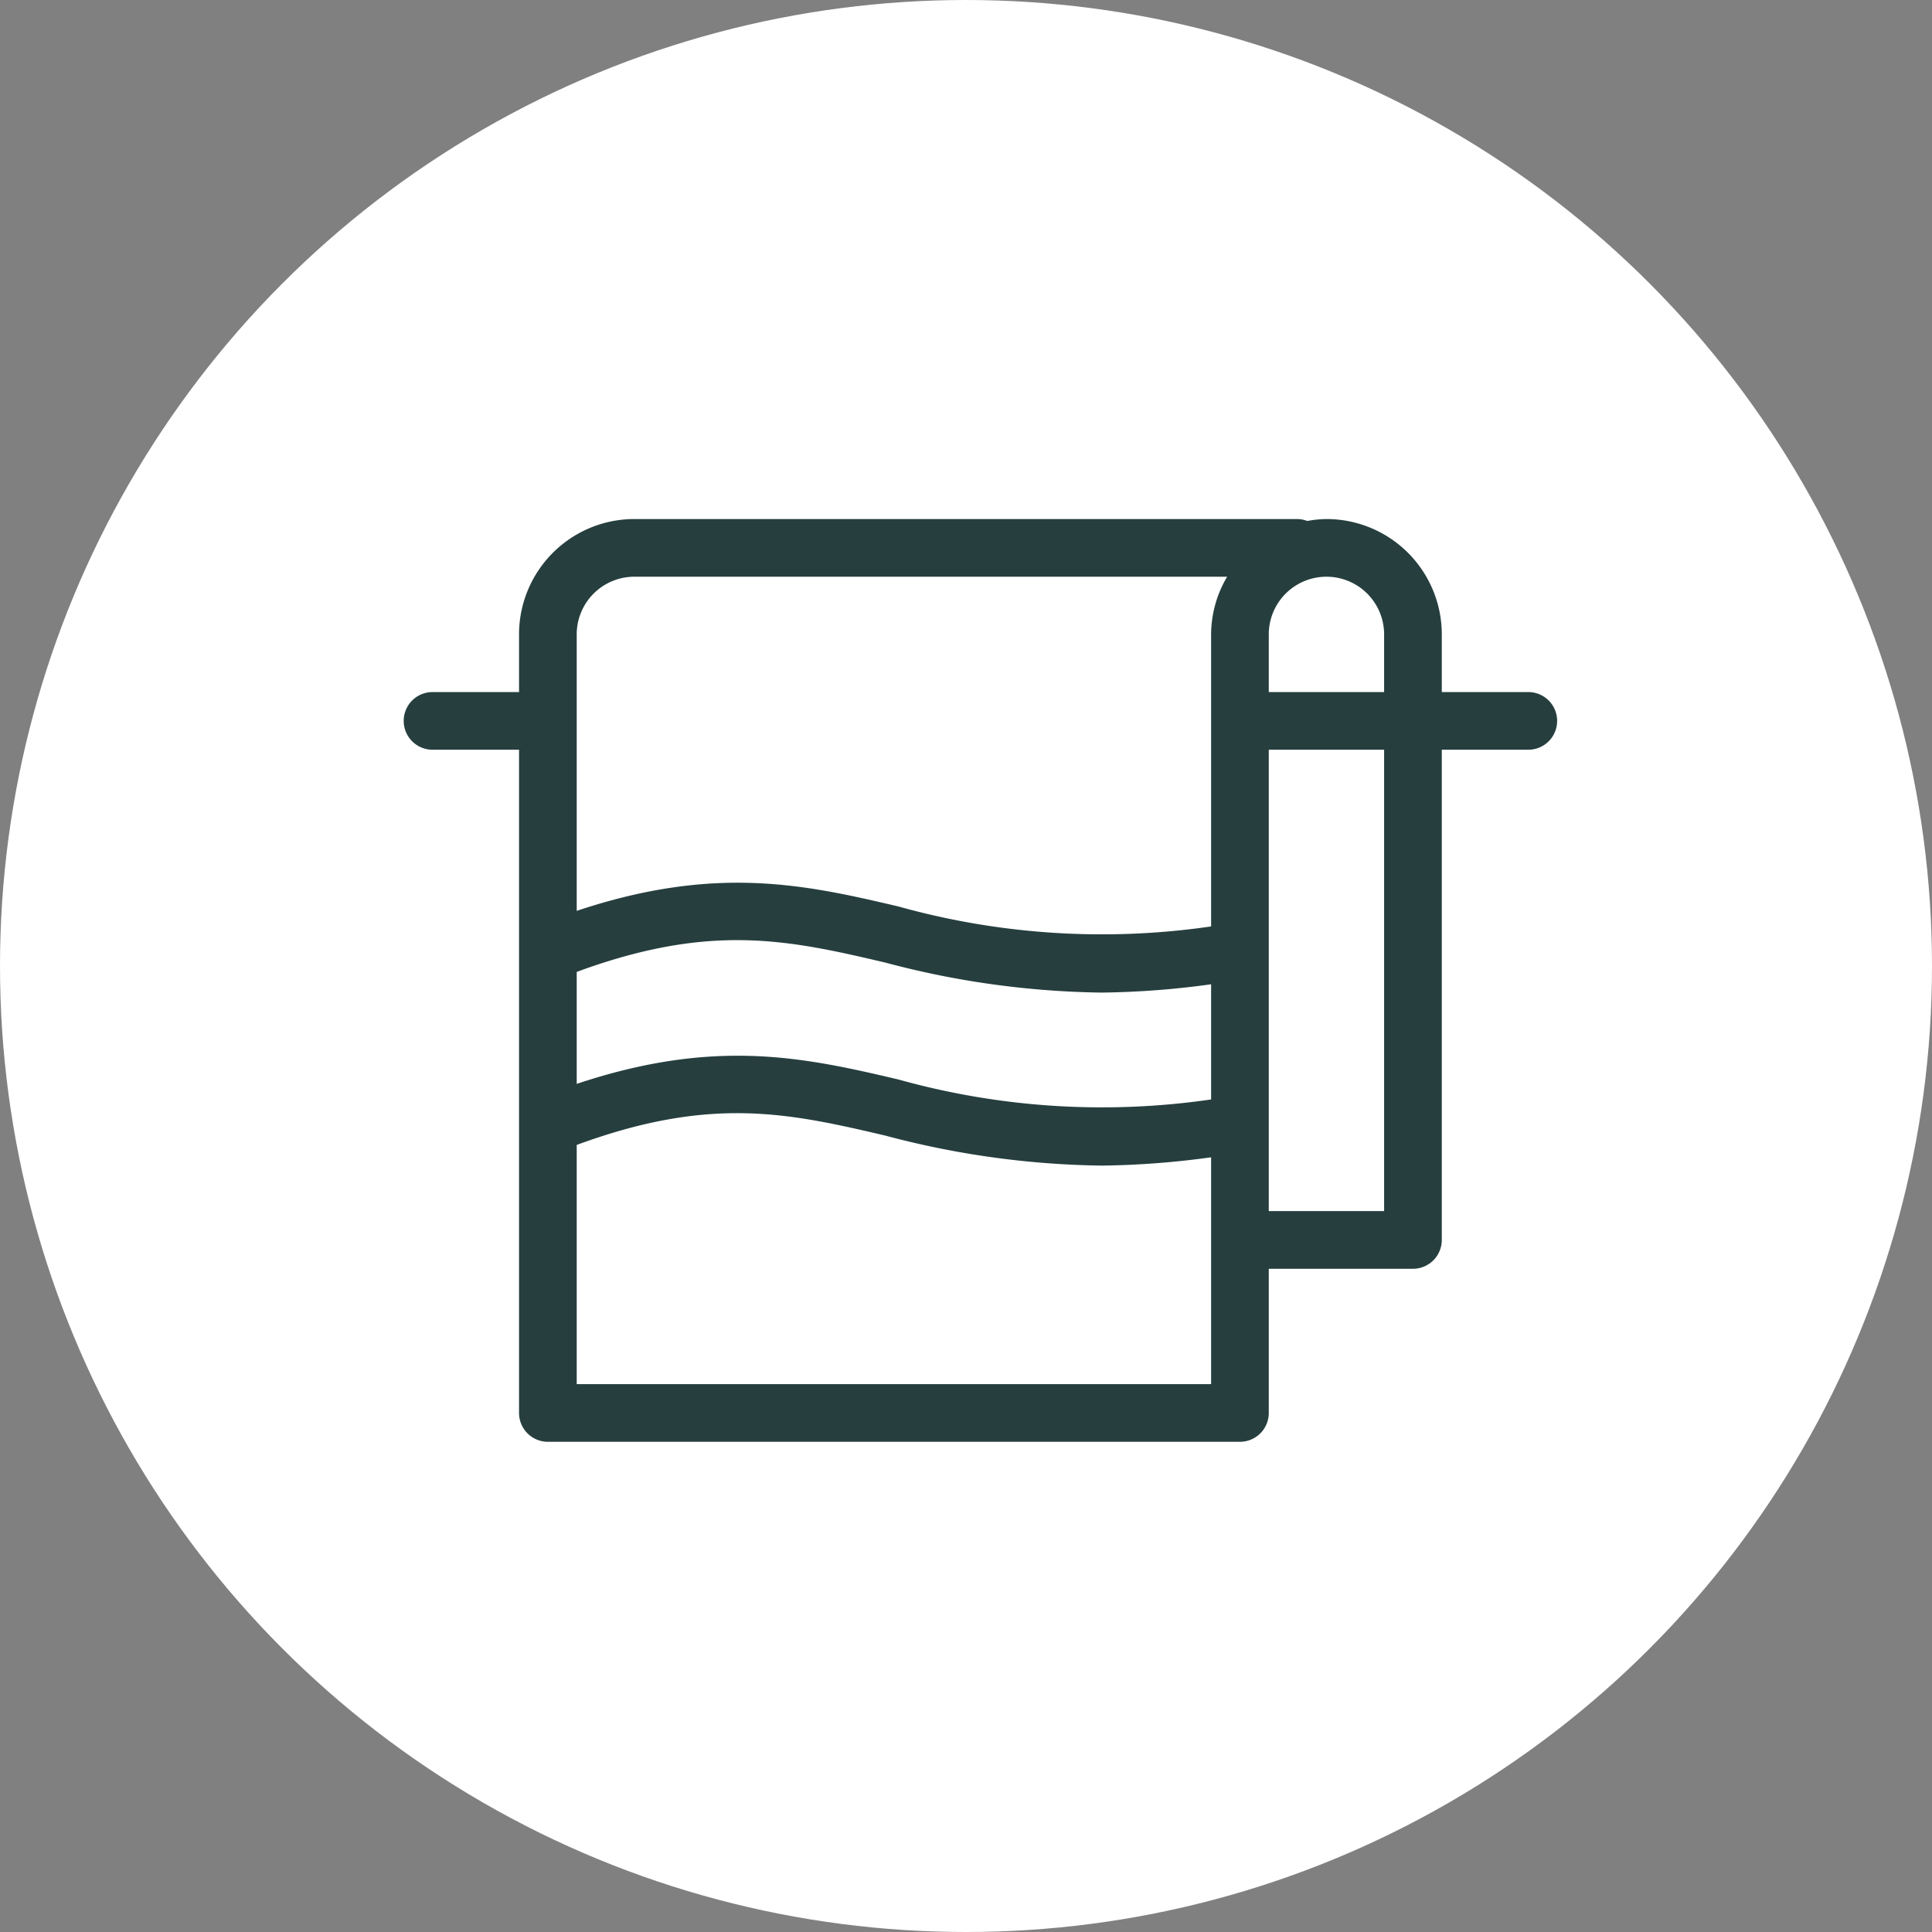 <?xml version="1.0" encoding="UTF-8"?>
<svg xmlns="http://www.w3.org/2000/svg" width="67" height="67" viewBox="0 0 67 67">
  <rect x="0" y="0" width="67" height="67" fill="#808080" stroke="none"/>
  <g id="Dry_Clothes_Towel_Icon" data-name="Dry Clothes/Towel Icon" transform="translate(-1207 -3770)">
    <circle id="Ellipse_56" data-name="Ellipse 56" cx="33.5" cy="33.5" r="33.5" transform="translate(1207 3770)" fill="#fff"></circle>
    <path id="towel_hotel_hanger" data-name="towel, hotel, hanger" d="M43,14H40V12a4,4,0,0,0-4-4,3.962,3.962,0,0,0-.666.067A.986.986,0,0,0,35,8H12a4,4,0,0,0-4,4v2H5a1,1,0,0,0,0,2H8V39a1,1,0,0,0,1,1H33a1,1,0,0,0,1-1V34h5a1,1,0,0,0,1-1V16h3a1,1,0,0,0,0-2Zm-5-2v2H34V12a2,2,0,0,1,4,0ZM10,23.705c4.646-1.712,7.347-1.111,10.7-.324a30.523,30.523,0,0,0,7.5,1.041A29.87,29.87,0,0,0,32,24.134v3.994a26.249,26.249,0,0,1-10.846-.693c-3.24-.761-6.339-1.455-11.154.153ZM10,12a2,2,0,0,1,2-2H32.556A3.954,3.954,0,0,0,32,12V22.128a26.249,26.249,0,0,1-10.846-.693c-3.24-.761-6.339-1.455-11.154.153ZM32,38H10V29.705c4.646-1.711,7.347-1.11,10.7-.324a30.523,30.523,0,0,0,7.5,1.041A29.87,29.87,0,0,0,32,30.134Zm6-6H34V16h4Z" transform="translate(1217 3780)" fill="#263e3e"></path>
  </g>
</svg>
